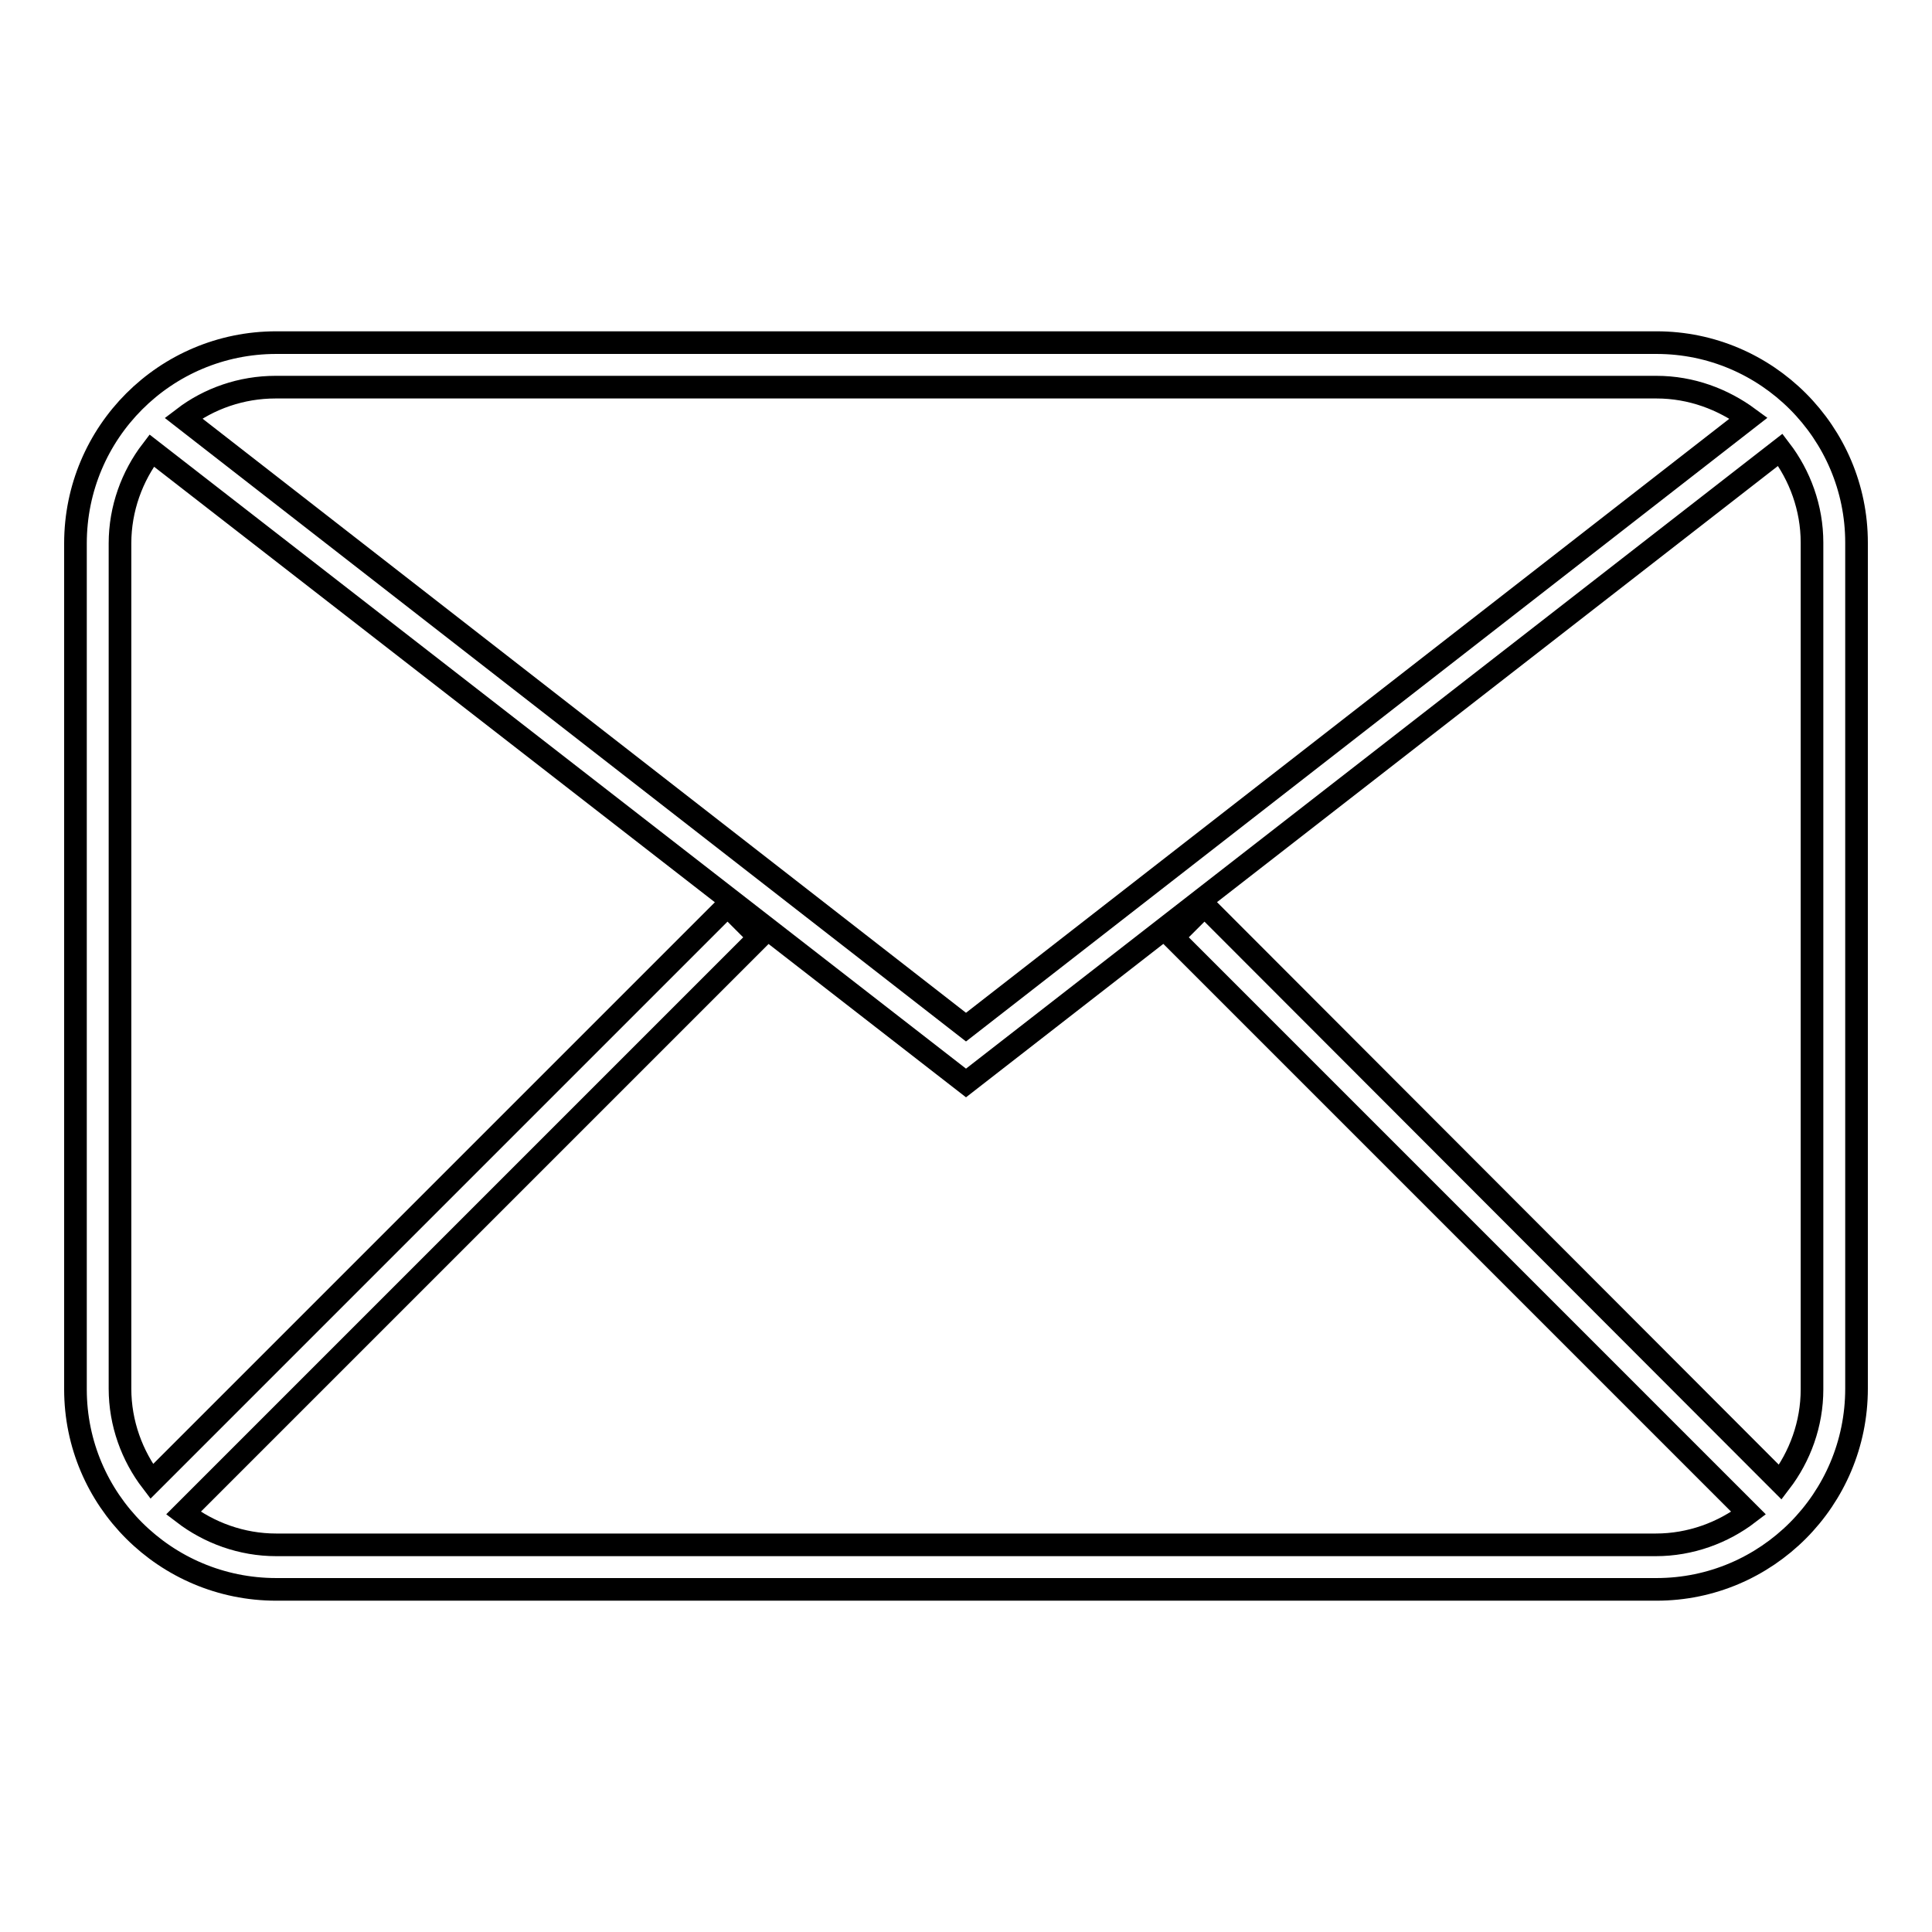 <?xml version="1.0" encoding="utf-8"?>
<!-- Svg Vector Icons : http://www.onlinewebfonts.com/icon -->
<!DOCTYPE svg PUBLIC "-//W3C//DTD SVG 1.1//EN" "http://www.w3.org/Graphics/SVG/1.1/DTD/svg11.dtd">
<svg version="1.1" xmlns="http://www.w3.org/2000/svg" xmlns:xlink="http://www.w3.org/1999/xlink" x="0px" y="0px" viewBox="0 0 256 256" enable-background="new 0 0 256 256" xml:space="preserve">
<g><g><g><g id="Shape_11"><g><path stroke-width="3" fill-opacity="0" stroke="#000000"  d="M219.5,45.4H36.6C21.9,45.4,10,57.3,10,72v112.1c0,14.6,11.9,26.5,26.6,26.5h182.9c14.6,0,26.5-11.9,26.5-26.6V71.9C246,57.3,234.1,45.4,219.5,45.4z M219.5,51.3c4.6,0,8.8,1.6,12.2,4.1L128,136.1L24.3,55.4c3.4-2.6,7.7-4.1,12.2-4.1H219.5z M240.1,184.1c0,4.6-1.6,8.9-4.2,12.3L159.6,120l-4.2,4.2l76.3,76.3c-3.4,2.6-7.7,4.2-12.3,4.2H36.6c-4.6,0-8.9-1.6-12.3-4.2l76.3-76.3l-4.2-4.2l-76.3,76.3c-2.6-3.4-4.2-7.7-4.2-12.3V72c0-4.6,1.6-8.9,4.2-12.3L128,143.5l107.9-83.9c2.6,3.4,4.2,7.7,4.2,12.3V184.1L240.1,184.1z"/></g></g></g><g></g><g></g><g></g><g></g><g></g><g></g><g></g><g></g><g></g><g></g><g></g><g></g><g></g><g></g><g></g></g></g>
</svg>